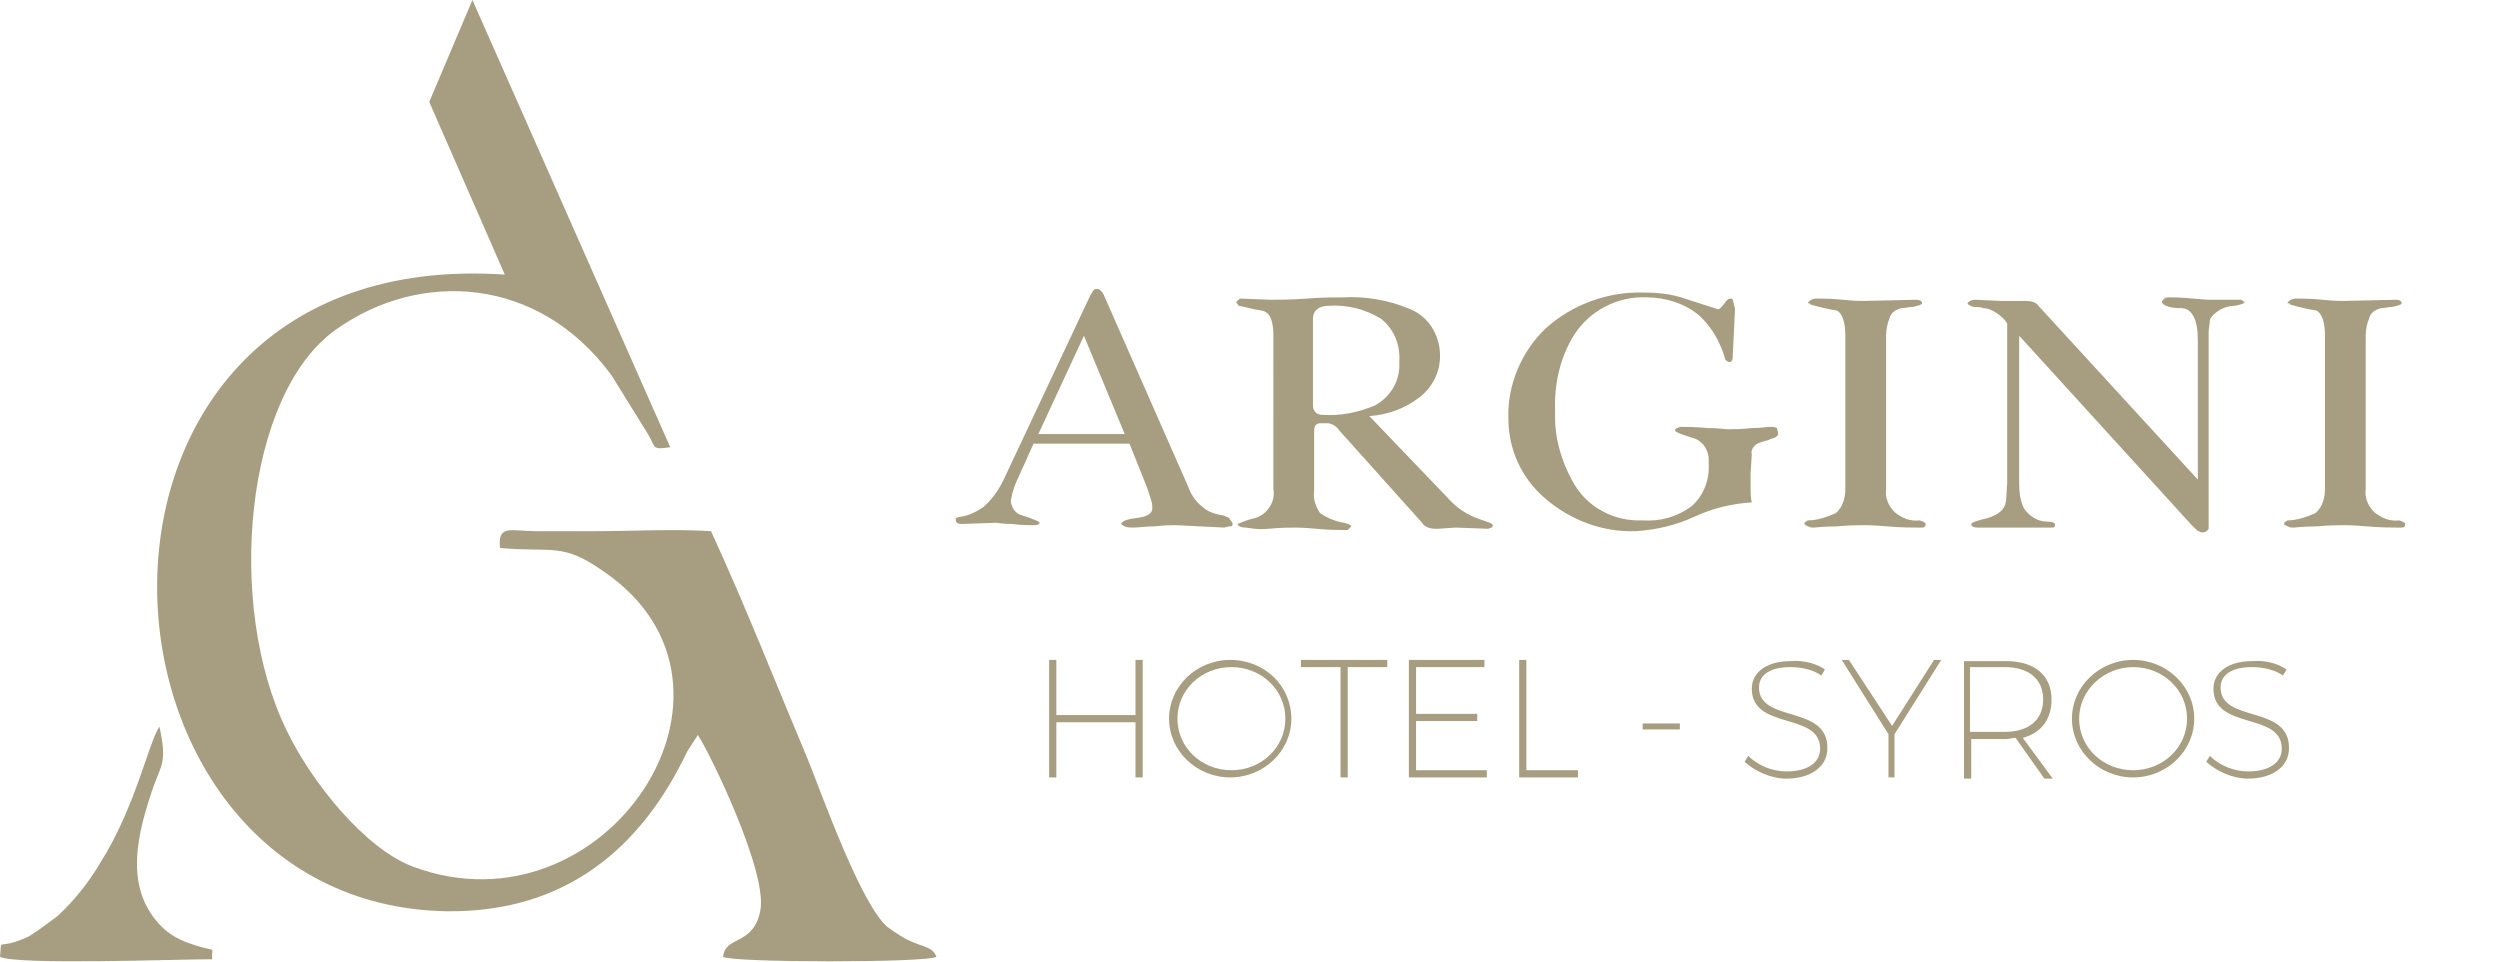 <?xml version="1.0" encoding="utf-8"?>
<!-- Generator: Adobe Illustrator 28.3.0, SVG Export Plug-In . SVG Version: 6.00 Build 0)  -->
<svg version="1.1" id="svglogo" xmlns="http://www.w3.org/2000/svg" xmlns:xlink="http://www.w3.org/1999/xlink" x="0px" y="0px"
	 viewBox="0 0 208.5 80.2" style="enable-background:new 0 0 208.5 80.2;" xml:space="preserve">
<style type="text/css">
	.st0{fill-rule:evenodd;clip-rule:evenodd;fill:#A79D80;}
	.st1{enable-background:new    ;}
	.st2{fill:#A79D80;}
</style>
<g id="Group_1">
	<path id="Path_1" class="st0" d="M0,79.8C1.4,80.5,14.8,80,17.7,80c-0.1-1.3,0.6-0.4-2.1-1.4c-0.8-0.3-1.5-0.7-2.1-1.3
		c-3-3-2.2-7.1-1-10.8c0.9-2.9,1.5-2.6,0.8-5.9c-0.9,1.3-2,6.7-4.9,11.3c-1,1.7-2.2,3.2-3.6,4.5C4,77,3.2,77.6,2.4,78.1
		C-0.4,79.4,0.2,78,0,79.8L0,79.8z"/>
	<path id="Path_2" class="st0" d="M42.1,22.9C3,20.3,5.5,75.5,37.3,76c9.9,0.1,16.2-5.3,20-13.3l0.9-1.4c0.9,1.3,5.9,11.5,5.2,14.7
		c-0.6,2.9-2.9,2-3.1,3.8c0.8,0.5,17,0.5,17.8,0c-0.3-0.8-1-0.8-1.9-1.2c-0.8-0.3-1.5-0.8-2.2-1.3c-2.2-1.9-5.4-10.9-6.6-13.9
		c-2.7-6.4-5.2-12.8-8.1-19.1c-3.1-0.2-6.6,0-9.7,0c-1.6,0-3.3,0-4.9,0c-2.1,0-3.2-0.6-3,1.4c4.4,0.4,5.2-0.5,8.7,2
		c14,9.6,0.1,30.5-15.9,24.6c-4.1-1.5-8.6-7.2-10.6-11.4c-5.1-10.4-3.5-28,4.1-33.4c7-5,16.9-4.5,23,3.8l3.1,5
		c0.6,1.1,0.3,1.2,1.8,1L39.4,0l-3.6,8.5L42.1,22.9L42.1,22.9z"/>
</g>
<g id="Group_4" transform="translate(-129 -46.863)">
	<g class="st1">
		<path class="st2" d="M223.7,111.7v-4.6h-6.6v4.6h-0.6v-9.8h0.6v4.6h6.6v-4.6h0.6v9.8H223.7z"/>
		<path class="st2" d="M236.7,106.8c0,2.7-2.3,4.9-5.1,4.9c-2.8,0-5.1-2.2-5.1-4.9c0-2.7,2.3-4.9,5.1-4.9
			C234.5,101.9,236.7,104.1,236.7,106.8z M227.2,106.8c0,2.4,2,4.3,4.5,4.3c2.5,0,4.5-1.9,4.5-4.3c0-2.4-2-4.3-4.5-4.3
			C229.2,102.5,227.2,104.4,227.2,106.8z"/>
		<path class="st2" d="M241.4,102.5v9.2h-0.6v-9.2h-3.3v-0.6h7.2v0.6H241.4z"/>
		<path class="st2" d="M247.1,102.5v3.9h5.1v0.6h-5.1v4.1h5.9v0.6h-6.5v-9.8h6.3v0.6H247.1z"/>
		<path class="st2" d="M260.6,111.1v0.6h-4.9v-9.8h0.6v9.2H260.6z"/>
		<path class="st2" d="M266,107.7v-0.5h3.1v0.5H266z"/>
		<path class="st2" d="M281.2,102.7l-0.3,0.5c-0.7-0.5-1.7-0.7-2.6-0.7c-1.6,0-2.6,0.6-2.6,1.7c0,3,5.8,1.4,5.7,5.1
			c0,1.5-1.4,2.5-3.4,2.5c-1.3,0-2.6-0.6-3.5-1.4l0.3-0.5c0.8,0.8,2,1.3,3.2,1.3c1.7,0,2.8-0.7,2.8-1.9c0-3.1-5.7-1.5-5.7-5
			c0-1.4,1.3-2.3,3.2-2.3C279.4,101.9,280.5,102.2,281.2,102.7z"/>
		<path class="st2" d="M287.1,111.7h-0.6v-3.6l-3.9-6.2h0.6l3.6,5.5l3.5-5.5h0.6l-3.9,6.2V111.7z"/>
		<path class="st2" d="M297.1,108.4c-0.3,0-0.5,0.1-0.8,0.1h-2.9v3.3h-0.6v-9.8h3.5c2.4,0,3.8,1.2,3.8,3.2c0,1.7-0.9,2.8-2.4,3.2
			l2.5,3.4h-0.7L297.1,108.4z M296.2,107.9c2,0,3.2-1,3.2-2.7c0-1.7-1.2-2.7-3.2-2.7h-2.9v5.4H296.2z"/>
		<path class="st2" d="M312,106.8c0,2.7-2.3,4.9-5.1,4.9c-2.8,0-5.1-2.2-5.1-4.9c0-2.7,2.3-4.9,5.1-4.9
			C309.7,101.9,312,104.1,312,106.8z M302.4,106.8c0,2.4,2,4.3,4.5,4.3c2.5,0,4.5-1.9,4.5-4.3c0-2.4-2-4.3-4.5-4.3
			C304.5,102.5,302.4,104.4,302.4,106.8z"/>
		<path class="st2" d="M319.7,102.7l-0.3,0.5c-0.7-0.5-1.7-0.7-2.6-0.7c-1.6,0-2.6,0.6-2.6,1.7c0,3,5.8,1.4,5.7,5.1
			c0,1.5-1.4,2.5-3.4,2.5c-1.3,0-2.6-0.6-3.5-1.4l0.3-0.5c0.8,0.8,2,1.3,3.2,1.3c1.7,0,2.8-0.7,2.8-1.9c0-3.1-5.7-1.5-5.7-5
			c0-1.4,1.3-2.3,3.2-2.3C317.9,101.9,319,102.2,319.7,102.7z"/>
	</g>
	<g id="logotext" transform="translate(129 46.863)">
		<g id="Group_3" transform="translate(0 0)">
			<g id="Path_9">
				<path class="st2" d="M102.8,43.7c0,0.2-0.1,0.2-0.3,0.2l-0.4,0.1l-4-0.2c-0.4,0-1,0-1.8,0.1c-0.8,0-1.4,0.1-1.8,0.1
					c-0.2,0-0.5,0-0.7-0.1c-0.2-0.1-0.3-0.2-0.3-0.2c0.1-0.3,0.6-0.4,1.3-0.5c0.8-0.1,1.2-0.3,1.3-0.7c0-0.3,0-0.6-0.1-0.8
					c-0.1-0.3-0.2-0.7-0.4-1.2L94.2,37h-8l-1.4,3.1c-0.1,0.2-0.2,0.5-0.3,0.8c-0.1,0.3-0.1,0.5-0.2,0.8c0,0.5,0.3,1,0.7,1.2
					c0.3,0.1,0.6,0.2,0.9,0.3c0.5,0.2,0.8,0.3,0.8,0.4c-0.1,0.2-0.3,0.2-0.5,0.2c-0.4,0-1,0-1.8-0.1c-0.8,0-1.2-0.1-1.3-0.1
					l-2.9,0.1c-0.3,0-0.5-0.1-0.5-0.4c0-0.1,0.2-0.2,0.4-0.2c0.7-0.1,1.3-0.4,1.9-0.8c0.8-0.7,1.4-1.6,1.8-2.5l7.1-15.1
					c0.1-0.2,0.2-0.3,0.3-0.5c0.1-0.1,0.2-0.1,0.3-0.1h0.1c0.2,0.1,0.4,0.3,0.5,0.6l7,15.9c0.2,0.6,0.6,1.2,1.1,1.6
					c0.5,0.5,1.2,0.7,1.9,0.8c0.1,0.1,0.3,0.1,0.4,0.2C102.7,43.5,102.8,43.6,102.8,43.7z M93.8,36.2L90.4,28l-3.8,8.2H93.8z"/>
			</g>
			<g id="Path_10">
				<path class="st2" d="M124.5,43.8c0,0.1,0,0.1-0.1,0.2c-0.1,0-0.2,0.1-0.3,0.1l-2.7-0.1l-1.5,0.1c-0.3,0-0.5,0-0.8-0.1
					c-0.2-0.1-0.4-0.2-0.5-0.4l-6.9-7.7c-0.2-0.3-0.6-0.6-1-0.6h-0.6c-0.3,0-0.5,0.2-0.5,0.6v5c-0.1,0.7,0.1,1.3,0.5,1.9
					c0.6,0.4,1.3,0.7,2,0.8c0.4,0.1,0.6,0.2,0.6,0.3c-0.1,0.1-0.2,0.2-0.3,0.3c-0.1,0-0.2,0-0.3,0c-0.5,0-1.3,0-2.3-0.1
					c-1.1-0.1-1.7-0.1-1.7-0.1c-0.5,0-1.3,0-2.3,0.1S104,44,103.9,44c-0.4,0-0.6-0.1-0.7-0.3c0.5-0.2,1-0.4,1.5-0.5
					c1-0.3,1.7-1.4,1.5-2.4V28c0-1.3-0.3-2-1-2.1c-0.7-0.1-1.3-0.3-1.9-0.4l-0.2-0.3c0.1-0.1,0.2-0.2,0.3-0.3l2.6,0.1
					c0.7,0,1.7,0,3-0.1s2.3-0.1,3-0.1c1.8-0.1,3.7,0.2,5.4,0.9c1.7,0.6,2.7,2.2,2.7,4c0,1.4-0.7,2.7-1.8,3.5
					c-1.2,0.9-2.6,1.4-4.1,1.5l6.9,7.2c0.7,0.7,1.6,1.2,2.6,1.5C124.2,43.6,124.4,43.6,124.5,43.8L124.5,43.8z M116.7,30.2
					c0.1-1.4-0.4-2.7-1.5-3.6c-1.3-0.8-2.8-1.2-4.4-1.1c-0.8,0-1.3,0.4-1.3,1.1v7.2c0,0.5,0.3,0.8,0.8,0.8c1.5,0.1,3-0.2,4.4-0.8
					C116.1,33,116.8,31.6,116.7,30.2L116.7,30.2z"/>
			</g>
			<g id="Path_11">
				<path class="st2" d="M148.3,36.2c0,0.1-0.1,0.2-0.3,0.3c-0.2,0.1-0.4,0.1-0.5,0.2c-0.4,0.1-0.8,0.2-1.1,0.4
					c-0.2,0.2-0.4,0.5-0.3,0.8l-0.1,1.6v1.2c0,0.4,0,0.8,0.1,1.2c-1.7,0.1-3.3,0.5-4.8,1.2c-1.5,0.7-3.2,1.1-4.9,1.2
					c-2.7,0.1-5.4-0.9-7.5-2.7c-2-1.7-3.1-4.1-3.1-6.7c-0.1-2.8,1.1-5.6,3.1-7.5c2.2-2,5.2-3.1,8.2-3c1.1,0,2.1,0.1,3.1,0.4l3.1,1
					c0.1,0,0.3-0.2,0.6-0.6c0.1-0.2,0.3-0.3,0.5-0.3c0.1,0,0.1,0.1,0.2,0.4c0,0.2,0.1,0.3,0.1,0.5l-0.2,4.1c0,0.1-0.1,0.3-0.2,0.3
					c-0.2,0-0.3-0.1-0.4-0.2c-0.4-1.4-1.1-2.7-2.2-3.7c-1.2-1-2.8-1.5-4.4-1.5c-2.4-0.1-4.7,1.1-6,3.1c-1.2,1.9-1.7,4.2-1.6,6.4
					c-0.1,2.1,0.5,4.2,1.6,6.1c1.2,2,3.4,3.1,5.7,3c1.5,0.1,2.9-0.3,4.1-1.2c1-0.9,1.5-2.2,1.4-3.6c0.1-1-0.5-1.9-1.4-2.1
					c-1-0.3-1.4-0.5-1.4-0.6s0.1-0.2,0.2-0.2l0.2-0.1c0.5,0,1.3,0,2.3,0.1c1,0,1.5,0.1,1.7,0.1c0.5,0,1.1,0,2-0.1
					c0.8,0,1.3-0.1,1.5-0.1c0.2,0,0.4,0,0.6,0.1C148.3,36.1,148.3,36.1,148.3,36.2z"/>
			</g>
			<g id="Path_12">
				<path class="st2" d="M160.6,43.7c0,0.2-0.1,0.3-0.3,0.3h-0.4c-0.5,0-1.3,0-2.5-0.1s-1.8-0.1-1.8-0.1c-0.5,0-1.3,0-2.4,0.1
					c-1.1,0-1.8,0.1-1.9,0.1c-0.2,0-0.3,0-0.5-0.1c-0.2-0.1-0.3-0.1-0.3-0.2c0-0.1,0-0.1,0.1-0.2c0.1,0,0.1-0.1,0.2-0.1
					c0.8,0,1.6-0.3,2.3-0.6c0.6-0.5,0.8-1.3,0.8-2V27.9c0-1.1-0.3-1.8-0.7-2c-0.7-0.1-1.5-0.3-2.2-0.5c0-0.1-0.1-0.1-0.2-0.1
					c0,0,0-0.1,0-0.1c0.2-0.2,0.4-0.3,0.7-0.3c0.5,0,1.2,0,2.2,0.1s1.5,0.1,1.7,0.1l4.4-0.1c0.3,0,0.5,0.1,0.5,0.3
					c0,0.1-0.3,0.2-0.8,0.3c-0.3,0-0.6,0.1-0.9,0.1c-0.5,0.1-0.9,0.4-1,0.8c-0.2,0.5-0.3,1-0.3,1.5v12.8c-0.1,0.7,0.2,1.4,0.7,1.9
					c0.6,0.5,1.3,0.8,2.1,0.7C160.4,43.5,160.6,43.6,160.6,43.7z"/>
			</g>
			<g id="Path_13">
				<path class="st2" d="M187.2,25.2c0,0.1-0.3,0.2-0.8,0.3c-0.4,0-0.8,0.1-1.2,0.3c-0.5,0.3-0.8,0.6-0.9,0.9c0,0.3-0.1,0.7-0.1,1
					c0,0.2,0,0.4,0,0.7v15.7c-0.1,0.2-0.3,0.3-0.5,0.3c-0.1,0-0.2,0-0.3-0.1c-0.1,0-0.2-0.1-0.3-0.2l-0.4-0.4L168.4,28v12.4
					c0,0.7,0.1,1.4,0.4,2c0.4,0.6,1.1,1.1,1.9,1.1c0.5,0,0.7,0.1,0.7,0.3c0,0.1-0.1,0.2-0.2,0.2c0,0,0,0,0,0h-6.3
					c-0.3,0-0.5-0.1-0.5-0.3c0-0.1,0.5-0.3,1.4-0.5c0.9-0.3,1.4-0.7,1.5-1.4l0.1-1.5V27c-0.2-0.4-0.6-0.7-0.9-0.9
					c-0.3-0.2-0.7-0.4-1.1-0.4c-0.2-0.1-0.5-0.1-0.8-0.1c-0.3-0.1-0.5-0.2-0.5-0.3c0-0.1,0.1-0.1,0.2-0.2c0.2-0.1,0.3-0.1,0.5-0.1
					l2.1,0.1h2.1c0.4,0,0.8,0.1,1,0.4L183.3,40V28.4c0-1.8-0.5-2.7-1.4-2.7s-1.5-0.2-1.6-0.5c0-0.1,0.1-0.2,0.2-0.3
					c0.1-0.1,0.3-0.1,0.4-0.1c0.4,0,1,0,2,0.1s1.4,0.1,1.4,0.1h2.6C186.9,25,187.1,25.1,187.2,25.2z"/>
			</g>
			<g id="Path_14">
				<path class="st2" d="M200.6,43.7c0,0.2-0.1,0.3-0.3,0.3h-0.4c-0.5,0-1.3,0-2.5-0.1s-1.8-0.1-1.8-0.1c-0.5,0-1.3,0-2.4,0.1
					c-1.1,0-1.8,0.1-1.9,0.1c-0.2,0-0.3,0-0.5-0.1c-0.2-0.1-0.3-0.1-0.3-0.2c0-0.1,0-0.1,0.1-0.2c0.1,0,0.1-0.1,0.2-0.1
					c0.8,0,1.6-0.3,2.3-0.6c0.6-0.5,0.8-1.3,0.8-2V27.9c0-1.1-0.3-1.8-0.7-2c-0.7-0.1-1.5-0.3-2.2-0.5c0-0.1-0.1-0.1-0.2-0.1
					c0,0,0-0.1,0-0.1c0.2-0.2,0.4-0.3,0.7-0.3c0.5,0,1.2,0,2.2,0.1s1.5,0.1,1.7,0.1l4.4-0.1c0.3,0,0.5,0.1,0.5,0.3
					c0,0.1-0.3,0.2-0.8,0.3c-0.3,0-0.6,0.1-0.9,0.1c-0.5,0.1-0.9,0.4-1,0.8c-0.2,0.5-0.3,1-0.3,1.5v12.8c-0.1,0.7,0.2,1.4,0.7,1.9
					c0.6,0.5,1.3,0.8,2.1,0.7C200.4,43.5,200.6,43.6,200.6,43.7z"/>
			</g>
		</g>
	</g>
</g>
</svg>
